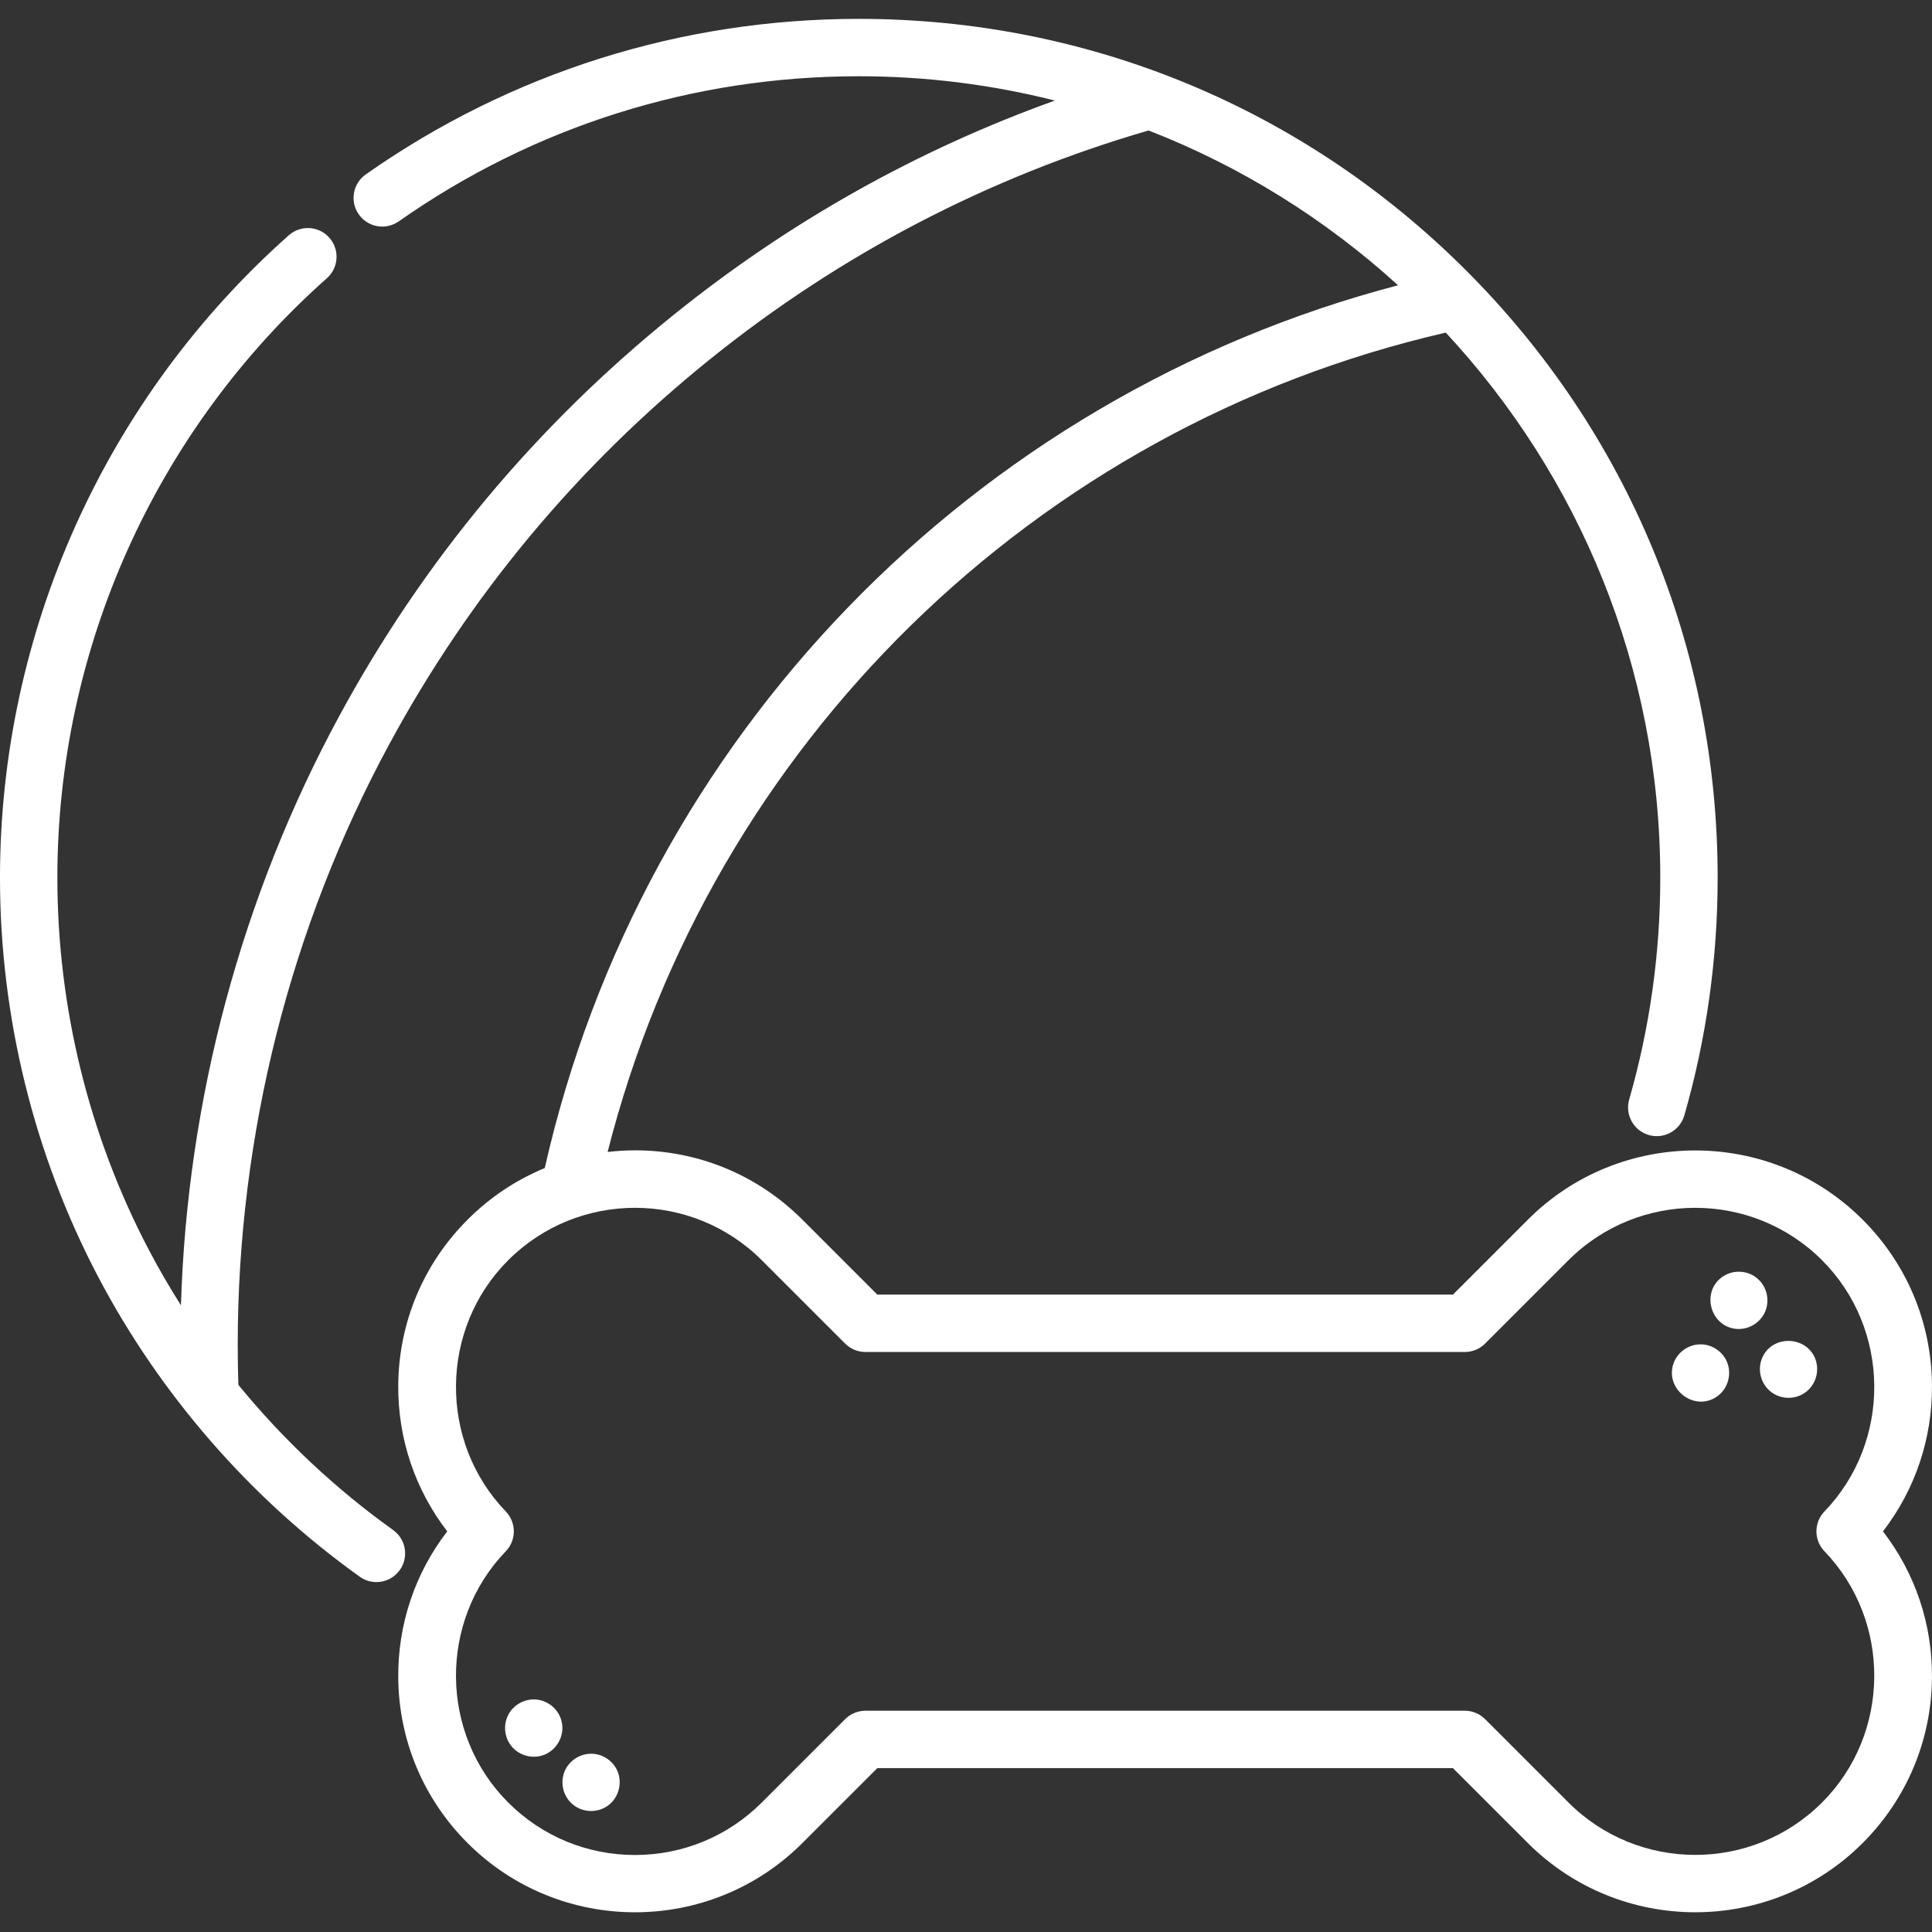 <svg viewBox="0 -5 512 512" xmlns="http://www.w3.org/2000/svg"><rect x="0" y="-5" width="512" height="512" fill="#333333" stroke="none"/><path style="fill:#fff;" d="m511.996 362.039c-.141-16.547-6.664-32.105-18.367-43.809-24.465-24.465-64.273-24.465-88.734 0l-19.852 19.852h-152.543l-19.852-19.852c-11.852-11.852-27.609-18.379-44.367-18.379-2.445 0-4.863.156-7.254.43 27.395-107.926 113.195-192.09 222.121-217.137 35.246 37.93 56.844 88.715 56.844 144.457 0 19.984-2.773 39.762-8.238 58.781-1.16 4.035 1.172 8.25 5.207 9.41.703.199 1.41.297 2.105.297 3.301 0 6.344-2.172 7.305-5.504 5.859-20.387 8.828-41.578 8.828-62.984 0-60.797-23.676-117.953-66.664-160.938-42.988-42.988-100.141-66.664-160.938-66.664-47.082 0-92.266 14.254-130.664 41.223-3.434 2.41-4.266 7.156-1.852 10.59 2.414 3.438 7.156 4.266 10.594 1.852 35.824-25.156 77.984-38.457 121.922-38.457 17.922 0 35.324 2.242 51.961 6.441-36.535 13.113-70.434 32.141-101.016 56.777-36.57 29.457-66.414 65.277-88.707 106.469-25.844 47.75-40.234 101.477-41.879 156.02-3.012-4.758-5.848-9.621-8.465-14.602-15.887-30.207-24.285-64.34-24.285-98.711 0-60.66 26.035-118.57 71.43-158.875 3.141-2.789 3.426-7.594.637-10.734-2.785-3.141-7.59-3.426-10.734-.641-48.641 43.191-76.539 105.246-76.539 170.25 0 36.824 9 73.406 26.031 105.789 16.48 31.34 40.449 58.816 69.309 79.457 1.34.961 2.887 1.422 4.418 1.422 2.371 0 4.707-1.105 6.191-3.184 2.441-3.414 1.652-8.164-1.762-10.609-15.293-10.938-29.109-23.934-41.016-38.473-.109-3.402-.168-6.945-.168-10.57 0-55.613 13.902-110.699 40.207-159.297 21.328-39.41 49.883-73.68 84.871-101.867 34.676-27.934 73.797-48.328 116.301-60.695 24.574 9.562 46.945 23.566 66.117 41.027-112.727 29.551-200.328 119.789-226.129 233.949-7.562 3.113-14.504 7.723-20.461 13.68-11.703 11.703-18.227 27.262-18.367 43.805-.121 14.18 4.449 27.719 12.988 38.793-8.539 11.07-13.109 24.605-12.988 38.789.141 16.547 6.664 32.102 18.367 43.805 12.234 12.234 28.301 18.352 44.371 18.352 16.066 0 32.137-6.117 44.367-18.352l19.852-19.848h152.543l19.852 19.848c24.465 24.465 64.273 24.465 88.734 0 11.703-11.703 18.227-27.258 18.367-43.805.125-14.18-4.449-27.719-12.988-38.789 8.539-11.074 13.113-24.609 12.988-38.789zm-28.496 44.062c17.84 18.523 17.559 48.387-.625 66.57-9.27 9.266-21.438 13.902-33.613 13.898-12.172 0-24.348-4.633-33.617-13.898l-22.074-22.078c-1.426-1.426-3.363-2.23-5.379-2.23h-158.844c-2.016 0-3.949.805-5.375 2.23l-22.078 22.078c-8.98 8.977-20.918 13.922-33.613 13.922-12.699 0-24.637-4.945-33.617-13.922-18.184-18.184-18.465-48.047-.625-66.57 2.836-2.945 2.836-7.605 0-10.547-17.84-18.523-17.559-48.387.625-66.57 9.27-9.27 21.441-13.902 33.617-13.902 12.172 0 24.344 4.637 33.613 13.902l22.078 22.078c1.426 1.426 3.359 2.227 5.375 2.227h158.844c2.016 0 3.949-.801 5.375-2.227l22.078-22.078c18.535-18.535 48.695-18.535 67.23 0 18.184 18.184 18.465 48.047.625 66.566-2.836 2.945-2.836 7.605 0 10.551zm0 0"/><path style="fill:#fff;" d="m467.828 342.512c1.234-3.082.371-6.668-2.203-8.785-2.68-2.207-6.645-2.281-9.406-.188-5.27 3.992-3.031 12.609 3.488 13.582 3.41.512 6.789-1.449 8.121-4.609zm0 0"/><path style="fill:#fff;" d="m481.008 354.941c-2.598-6.16-11.703-6.121-14.117.176-1.207 3.152-.152 6.809 2.551 8.828 2.586 1.926 6.238 2 8.883.145 2.91-2.039 4.004-5.859 2.684-9.148zm0 0"/><path style="fill:#fff;" d="m148.887 451.48c-.57-3.055-3.105-5.469-6.145-6.004-3.051-.539-6.238.914-7.828 3.578-1.676 2.812-1.344 6.516.844 8.957 2.133 2.391 5.621 3.199 8.59 1.977 3.285-1.355 5.27-5.008 4.539-8.508zm0 0"/><path style="fill:#fff;" d="m163.672 464.438c-1.234-2.926-4.219-4.848-7.41-4.672-3.094.164-5.867 2.242-6.832 5.199-.973 2.973-.004 6.309 2.426 8.285 2.547 2.07 6.27 2.254 9.004.426 3.004-2.008 4.145-5.906 2.812-9.238zm0 0"/><path style="fill:#fff;" d="m457.691 355.957c-1.207-2.855-4.078-4.758-7.184-4.691-3.105.066-5.961 2.102-7 5.035-2.355 6.668 5.199 12.734 11.176 9.012 3.141-1.953 4.371-5.945 3.008-9.355zm0 0"/></svg>